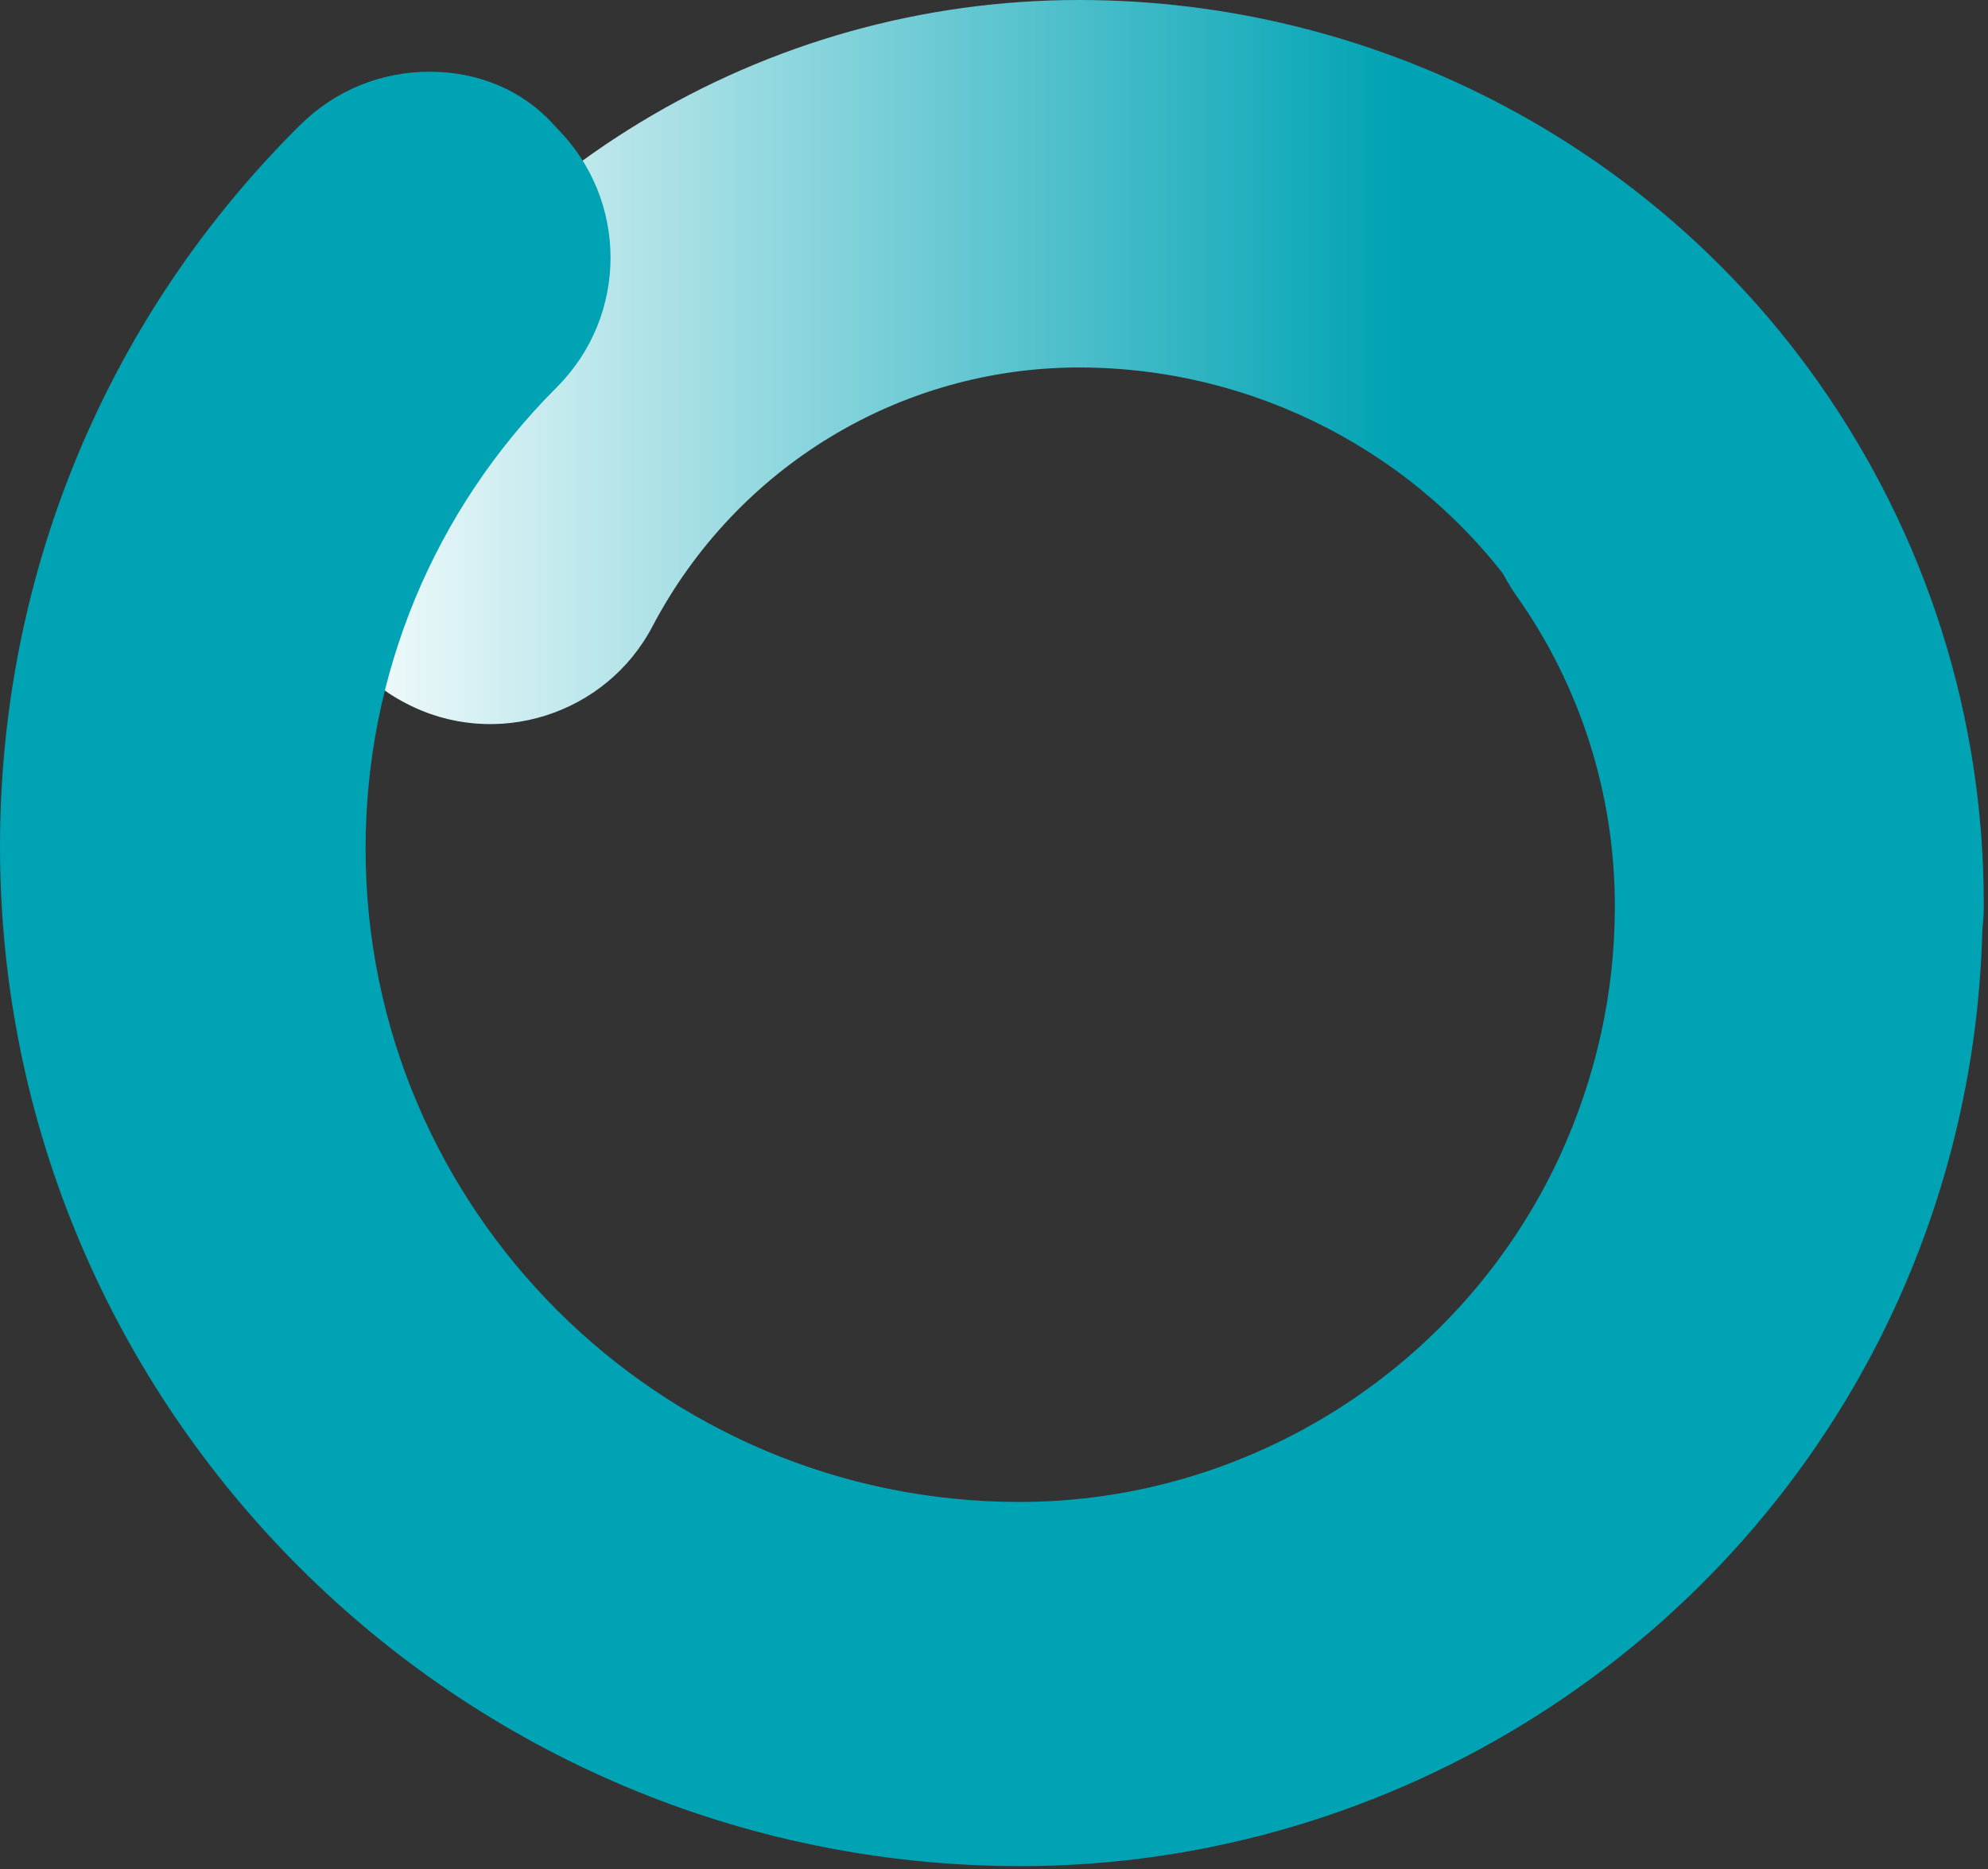 <?xml version="1.0" encoding="UTF-8" standalone="no"?>
<svg xmlns="http://www.w3.org/2000/svg" xmlns:xlink="http://www.w3.org/1999/xlink" xmlns:serif="http://www.serif.com/" width="100%" height="100%" viewBox="0 0 50 47" version="1.1" xml:space="preserve" style="fill-rule:evenodd;clip-rule:evenodd;stroke-linejoin:round;stroke-miterlimit:2;">
    <rect x="0" y="0" width="50" height="47" fill="#333333" stroke="none"/>
    <g transform="matrix(1,0,0,1,-61.811,-1.77636e-15)">
        <path d="M107.093,27.363C104.537,27.363 102.482,25.309 102.482,22.756C102.482,19.953 101.62,17.262 100.009,14.958C97.481,11.378 93.342,9.241 88.953,9.241C84.452,9.241 80.341,11.739 78.23,15.735C77.062,17.983 74.257,18.871 72.006,17.678C69.756,16.512 68.867,13.709 70.062,11.461C73.757,4.385 81.008,0 88.953,0C96.314,0 103.287,3.58 107.538,9.602C110.26,13.46 111.705,18.011 111.705,22.729C111.732,25.282 109.649,27.363 107.093,27.363Z" style="fill:url(#_Linear1);fill-rule:nonzero;"></path>
        <path d="M72.618,1.804C71.423,1.804 70.256,2.248 69.339,3.164C64.478,7.993 61.811,14.459 61.811,21.286C61.811,35.439 73.34,46.928 87.48,46.928C96.87,46.928 105.51,41.433 109.454,32.914C110.927,29.722 111.677,26.281 111.677,22.756C111.677,18.011 110.232,13.487 107.51,9.63C106.621,8.353 105.176,7.687 103.732,7.687C102.815,7.687 101.87,7.965 101.065,8.548C98.981,10.018 98.481,12.905 99.954,14.986C101.565,17.262 102.426,19.981 102.426,22.784C102.426,24.977 101.954,27.086 101.037,29.084C98.592,34.357 93.259,37.77 87.452,37.77C78.396,37.77 71.006,30.416 71.006,21.341C71.006,16.956 72.729,12.821 75.812,9.741C77.618,7.937 77.618,5.023 75.812,3.219C74.979,2.248 73.812,1.804 72.618,1.804Z" style="fill:rgb(0,163,180);fill-rule:nonzero;"></path>
    </g>
    <defs>
        <linearGradient id="_Linear1" x1="0" y1="0" x2="1" y2="0" gradientUnits="userSpaceOnUse" gradientTransform="matrix(42.19,0,0,42.19,69.531,13.681)"><stop offset="0" style="stop-color:white;stop-opacity:1"></stop><stop offset="0.65" style="stop-color:rgb(0,163,180);stop-opacity:1"></stop><stop offset="1" style="stop-color:rgb(0,163,180);stop-opacity:1"></stop></linearGradient>
    </defs>
</svg>
